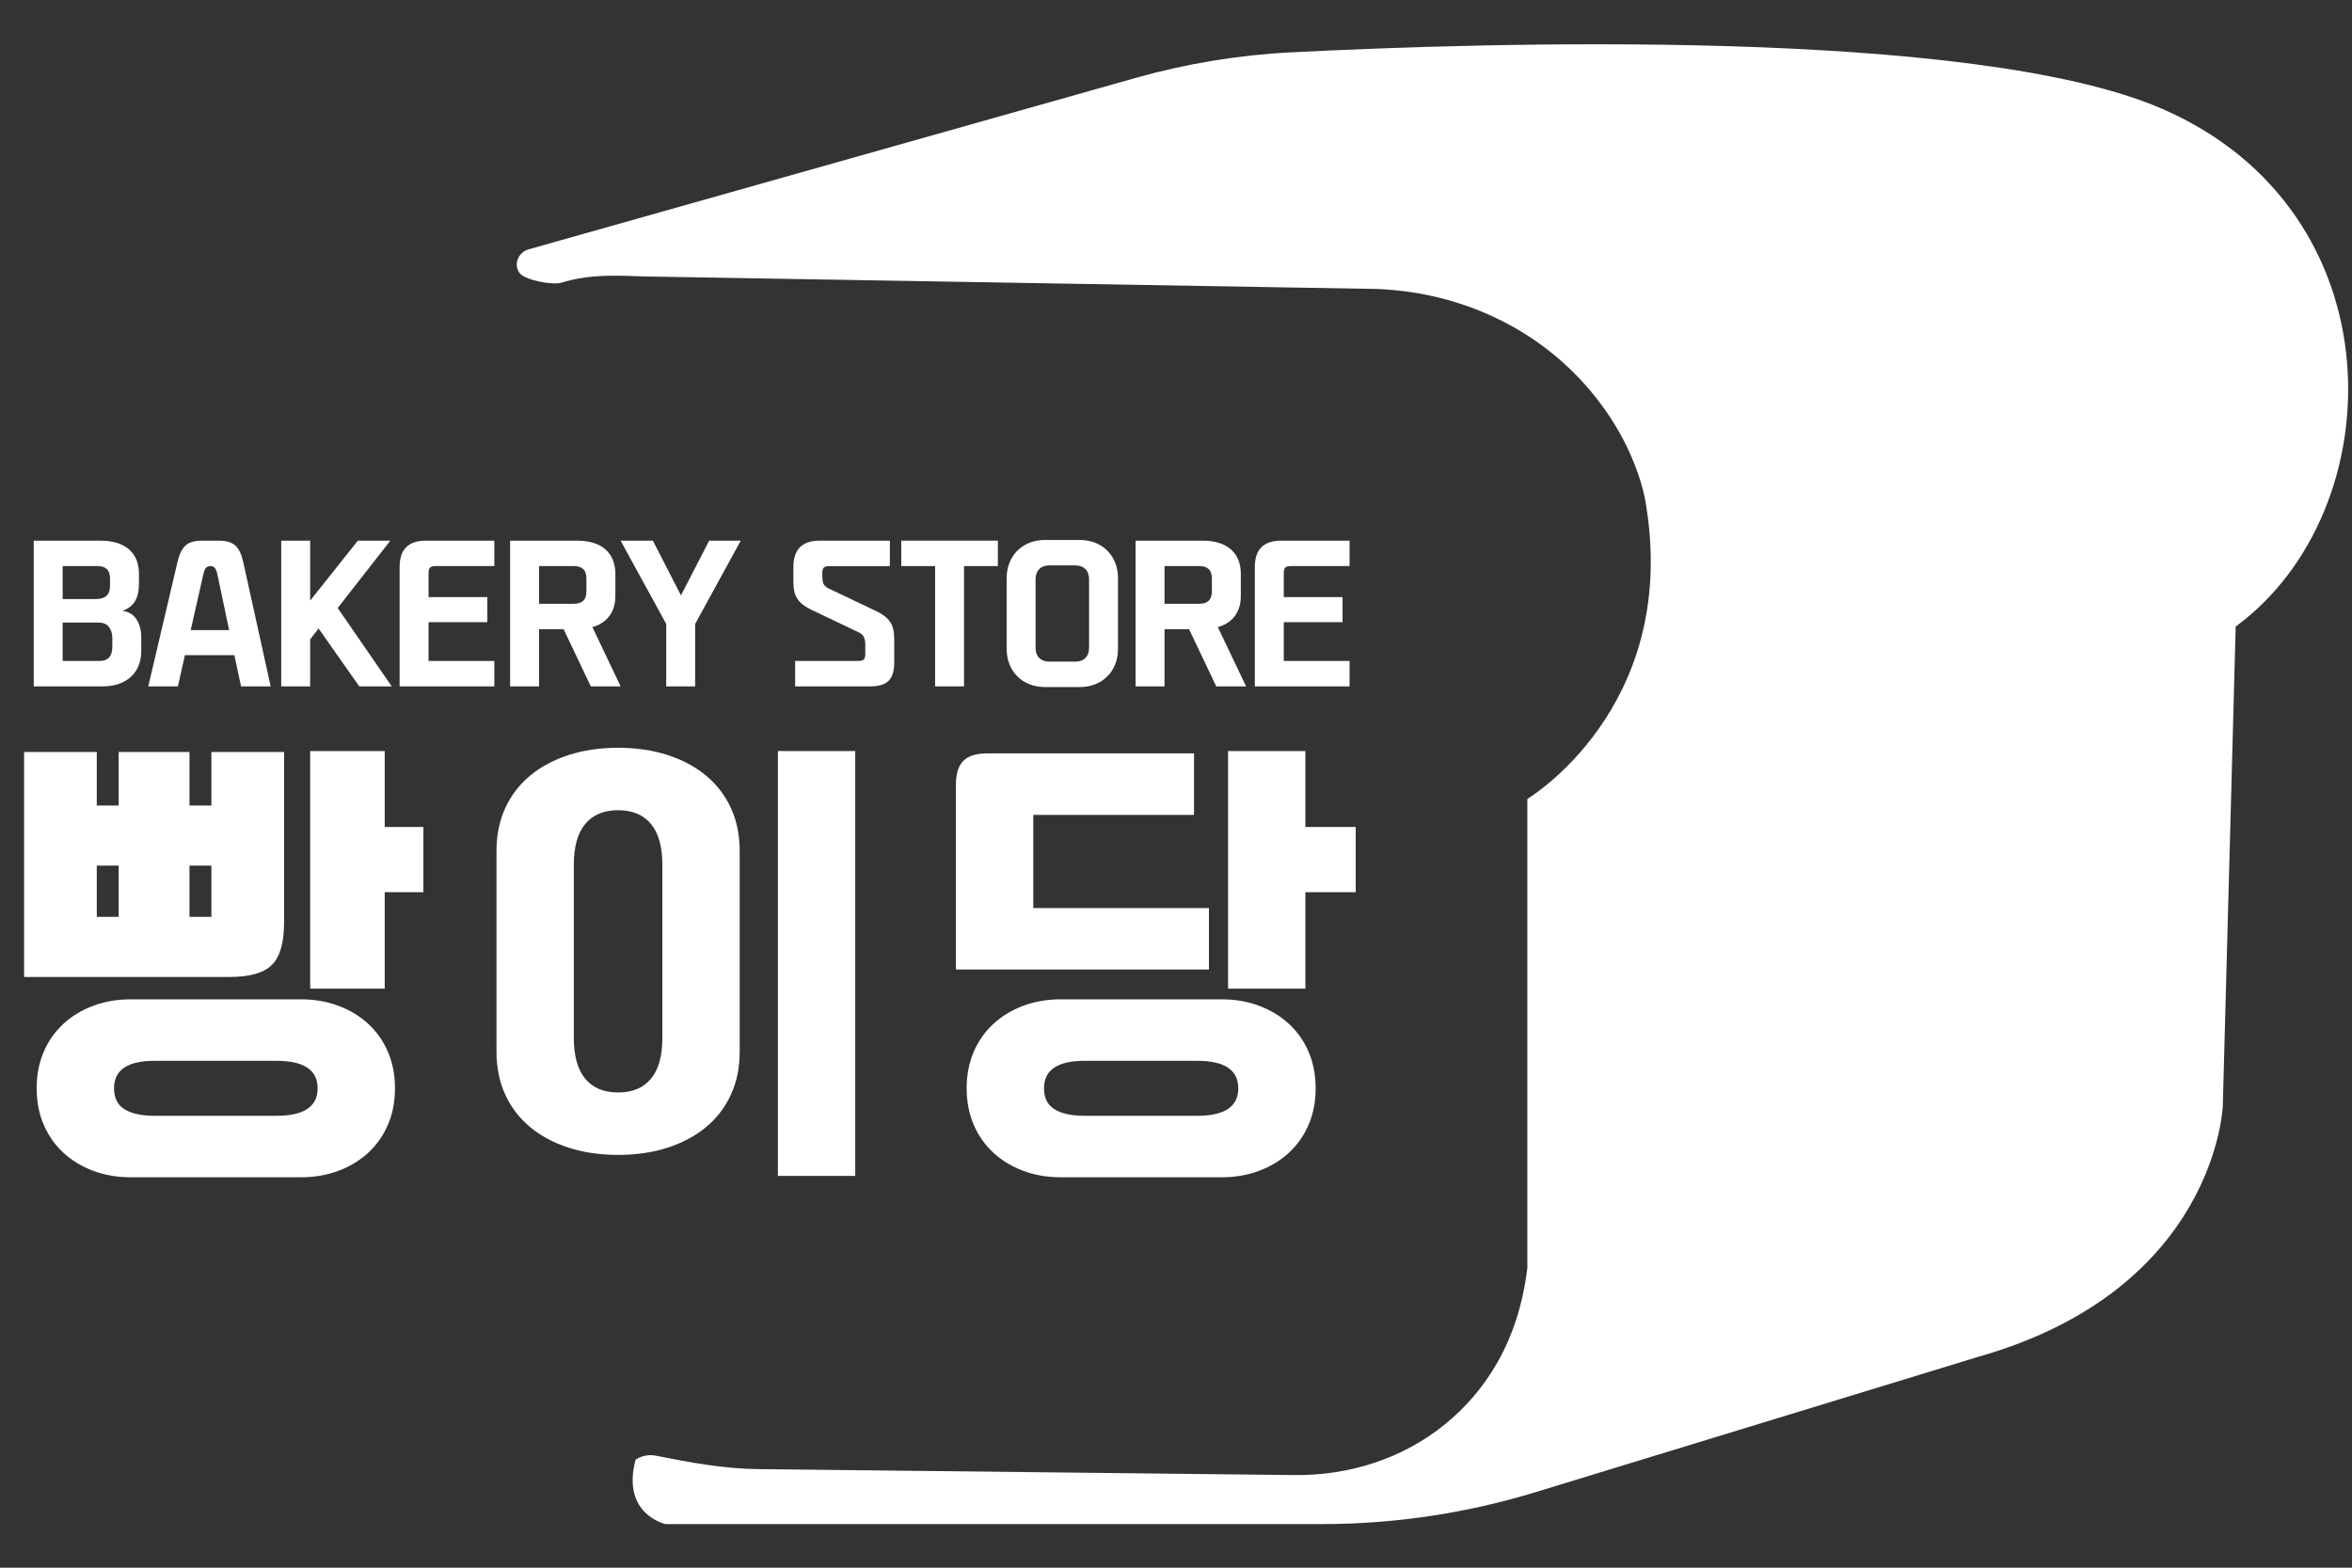 <svg xmlns="http://www.w3.org/2000/svg" xmlns:xlink="http://www.w3.org/1999/xlink" width="600" zoomAndPan="magnify" viewBox="0 0 450 300" height="400" preserveAspectRatio="xMidYMid meet" version="1.2"><rect x="0" y="0" width="450" height="300" fill="#333333" stroke="none"/><g id="6bf358549d"><path style=" stroke:none;fill-rule:nonzero;fill:#ffffff;fill-opacity:1;" d="M 101.098 47.727 L 217.312 14.902 C 226.977 12.176 236.906 10.531 246.934 10.02 C 284.078 8.121 377.469 5.168 413.586 20.785 C 459.141 40.484 457.91 97.738 427.746 119.898 L 425.281 211.625 C 425.281 211.625 424.051 246.715 378.496 259.645 L 293.848 285.531 C 280.578 289.59 266.777 291.656 252.902 291.656 L 127.328 291.656 C 127.328 291.656 118.812 289.801 121.602 279.34 C 121.602 279.34 123.148 278.102 125.562 278.582 C 132.008 279.871 138.473 281.066 145.047 281.137 L 247.688 282.277 C 258.141 282.395 268.453 279.113 276.539 272.496 C 283.773 266.578 290.48 257.238 292.223 242.613 L 292.223 152.887 C 292.223 152.887 321.047 135.684 315.004 97.094 C 315.004 97.094 313.766 84.699 302.191 72.438 C 292.086 61.73 277.926 55.785 263.211 55.293 L 123.352 52.902 C 117.633 52.711 112.891 52.434 107.418 54.09 C 105.695 54.613 100.574 53.613 99.496 52.348 C 98.148 50.773 99.102 48.293 101.098 47.73 "/><path style=" stroke:none;fill-rule:nonzero;fill:#ffffff;fill-opacity:1;" d="M 73.609 189.188 L 59.344 189.188 L 59.344 143.723 L 73.609 143.723 L 73.609 158.254 L 81.004 158.254 L 81.004 170.734 L 73.609 170.734 Z M 40.445 165.652 L 36.254 165.652 L 36.254 175.457 L 40.445 175.457 Z M 52.926 213.523 C 58.152 213.523 60.77 211.77 60.77 208.262 C 60.77 204.758 58.152 203.004 52.926 203.004 L 29.57 203.004 C 24.402 203.004 21.816 204.758 21.816 208.262 C 21.816 210.105 22.48 211.441 23.82 212.273 C 25.156 213.105 27.074 213.523 29.57 213.523 Z M 22.707 165.652 L 18.516 165.652 L 18.516 175.457 L 22.707 175.457 Z M 25.027 225.289 C 22.406 225.289 20 224.871 17.801 224.043 C 15.602 223.207 13.699 222.051 12.098 220.562 C 10.492 219.078 9.246 217.293 8.355 215.215 C 7.461 213.133 7.016 210.816 7.016 208.262 C 7.016 205.707 7.461 203.391 8.355 201.309 C 9.246 199.23 10.492 197.449 12.098 195.961 C 13.699 194.477 15.602 193.316 17.801 192.484 C 20 191.652 22.406 191.238 25.027 191.238 L 57.562 191.238 C 60.176 191.238 62.582 191.652 64.781 192.484 C 66.98 193.316 68.883 194.477 70.488 195.961 C 72.09 197.449 73.34 199.23 74.23 201.309 C 75.125 203.391 75.566 205.707 75.566 208.262 C 75.566 210.816 75.125 213.133 74.23 215.215 C 73.34 217.293 72.09 219.078 70.488 220.562 C 68.883 222.051 66.98 223.207 64.781 224.043 C 62.582 224.871 60.176 225.289 57.562 225.289 Z M 54.352 176.527 C 54.352 180.391 53.578 183.094 52.035 184.641 C 50.488 186.188 47.785 186.957 43.922 186.957 L 4.609 186.957 L 4.609 143.902 L 18.516 143.902 L 18.516 154.152 L 22.707 154.152 L 22.707 143.902 L 36.254 143.902 L 36.254 154.152 L 40.445 154.152 L 40.445 143.902 L 54.352 143.902 Z M 54.352 176.527 "/><path style=" stroke:none;fill-rule:nonzero;fill:#ffffff;fill-opacity:1;" d="M 163.633 225.023 L 148.832 225.023 L 148.832 143.723 L 163.633 143.723 Z M 109.789 198.637 C 109.789 202.082 110.516 204.684 111.973 206.434 C 113.43 208.188 115.523 209.062 118.258 209.062 C 120.988 209.062 123.086 208.188 124.543 206.434 C 126 204.684 126.727 202.082 126.727 198.637 L 126.727 165.473 C 126.727 162.027 126 159.426 124.543 157.672 C 123.086 155.922 120.988 155.043 118.258 155.043 C 115.523 155.043 113.43 155.922 111.973 157.672 C 110.516 159.426 109.789 162.027 109.789 165.473 Z M 141.523 201.219 C 141.523 204.312 140.961 207.074 139.832 209.508 C 138.699 211.945 137.113 214.012 135.062 215.707 C 133.012 217.398 130.559 218.707 127.707 219.629 C 124.855 220.551 121.703 221.008 118.258 221.008 C 114.809 221.008 111.66 220.551 108.809 219.629 C 105.957 218.707 103.504 217.398 101.453 215.707 C 99.406 214.012 97.812 211.945 96.684 209.508 C 95.559 207.074 94.992 204.312 94.992 201.219 L 94.992 162.887 C 94.992 159.801 95.559 157.035 96.684 154.598 C 97.812 152.164 99.406 150.094 101.453 148.402 C 103.504 146.711 105.957 145.402 108.809 144.48 C 111.66 143.559 114.809 143.098 118.258 143.098 C 121.703 143.098 124.855 143.559 127.707 144.48 C 130.559 145.402 133.012 146.711 135.062 148.402 C 137.113 150.094 138.699 152.164 139.832 154.598 C 140.961 157.035 141.523 159.801 141.523 162.887 Z M 141.523 201.219 "/><path style=" stroke:none;fill-rule:nonzero;fill:#ffffff;fill-opacity:1;" d="M 249.754 189.188 L 234.961 189.188 L 234.961 143.723 L 249.754 143.723 L 249.754 158.254 L 259.383 158.254 L 259.383 170.734 L 249.754 170.734 Z M 229.074 213.523 C 234.301 213.523 236.918 211.77 236.918 208.262 C 236.918 204.758 234.301 203.004 229.074 203.004 L 207.5 203.004 C 202.332 203.004 199.746 204.758 199.746 208.262 C 199.746 210.105 200.414 211.441 201.754 212.273 C 203.09 213.105 205.004 213.523 207.5 213.523 Z M 202.957 225.289 C 200.34 225.289 197.93 224.871 195.734 224.043 C 193.535 223.207 191.633 222.051 190.027 220.562 C 188.422 219.078 187.18 217.293 186.285 215.215 C 185.395 213.133 184.945 210.816 184.945 208.262 C 184.945 205.707 185.395 203.391 186.285 201.309 C 187.18 199.23 188.422 197.449 190.027 195.961 C 191.633 194.477 193.535 193.316 195.734 192.484 C 197.93 191.652 200.34 191.238 202.957 191.238 L 233.711 191.238 C 236.324 191.238 238.73 191.652 240.93 192.484 C 243.129 193.316 245.031 194.477 246.637 195.961 C 248.238 197.449 249.488 199.23 250.379 201.309 C 251.273 203.391 251.715 205.707 251.715 208.262 C 251.715 210.816 251.273 213.133 250.379 215.215 C 249.488 217.293 248.238 219.078 246.637 220.562 C 245.031 222.051 243.129 223.207 240.93 224.043 C 238.73 224.871 236.324 225.289 233.711 225.289 Z M 231.301 185.531 L 182.895 185.531 L 182.895 150.141 C 182.895 148.062 183.371 146.547 184.32 145.594 C 185.273 144.645 186.785 144.168 188.871 144.168 L 228.449 144.168 L 228.449 155.934 L 197.695 155.934 L 197.695 173.766 L 231.301 173.766 Z M 231.301 185.531 "/><path style=" stroke:none;fill-rule:nonzero;fill:#ffffff;fill-opacity:1;" d="M 19.074 126.484 C 20.684 126.484 21.488 125.578 21.488 123.766 L 21.488 122.055 C 21.488 121.25 21.273 120.562 20.852 119.988 C 20.426 119.422 19.754 119.137 18.836 119.137 L 11.988 119.137 L 11.988 126.484 Z M 18.367 114.637 C 20.156 114.637 21.051 113.801 21.051 112.121 L 21.051 110.746 C 21.051 109.895 20.844 109.281 20.43 108.898 C 20.02 108.52 19.43 108.328 18.668 108.328 L 11.988 108.328 L 11.988 114.637 Z M 27.027 124.57 C 27.027 125.625 26.852 126.57 26.508 127.406 C 26.16 128.246 25.664 128.957 25.027 129.539 C 24.391 130.117 23.613 130.566 22.695 130.883 C 21.777 131.195 20.762 131.348 19.641 131.348 L 6.453 131.348 L 6.453 103.465 L 19.207 103.465 C 21.578 103.465 23.402 104.02 24.676 105.125 C 25.953 106.23 26.586 107.805 26.586 109.84 L 26.586 111.684 C 26.586 113.117 26.332 114.246 25.816 115.074 C 25.301 115.902 24.508 116.508 23.434 116.887 C 24.688 117.09 25.602 117.656 26.168 118.598 C 26.738 119.539 27.027 120.645 27.027 121.922 Z M 27.027 124.57 "/><path style=" stroke:none;fill-rule:nonzero;fill:#ffffff;fill-opacity:1;" d="M 43.836 120.574 L 41.59 109.906 C 41.477 109.367 41.32 108.973 41.121 108.715 C 40.918 108.457 40.629 108.328 40.246 108.328 C 39.867 108.328 39.574 108.457 39.375 108.715 C 39.172 108.973 39.016 109.367 38.902 109.906 L 36.488 120.574 Z M 51.789 131.348 L 46.121 131.348 L 44.844 125.375 L 35.379 125.375 L 34.039 131.348 L 28.367 131.348 L 33.973 107.488 C 34.309 106.059 34.812 105.027 35.48 104.402 C 36.152 103.773 37.215 103.461 38.672 103.461 L 41.824 103.461 C 43.277 103.461 44.348 103.773 45.027 104.402 C 45.711 105.027 46.207 106.059 46.523 107.488 Z M 51.789 131.348 "/><path style=" stroke:none;fill-rule:nonzero;fill:#ffffff;fill-opacity:1;" d="M 74.945 131.348 L 68.738 131.348 L 60.953 120.273 L 59.34 122.355 L 59.34 131.348 L 53.805 131.348 L 53.805 103.461 L 59.34 103.461 L 59.34 114.938 L 68.469 103.461 L 74.68 103.461 L 64.613 116.348 Z M 74.945 131.348 "/><path style=" stroke:none;fill-rule:nonzero;fill:#ffffff;fill-opacity:1;" d="M 94.578 131.348 L 76.457 131.348 L 76.457 108.496 C 76.457 105.141 78.137 103.461 81.492 103.461 L 94.578 103.461 L 94.578 108.328 L 83.34 108.328 C 82.82 108.328 82.473 108.422 82.281 108.613 C 82.09 108.805 81.992 109.156 81.992 109.672 L 81.992 114.27 L 93.238 114.27 L 93.238 119.066 L 81.992 119.066 L 81.992 126.484 L 94.578 126.484 Z M 94.578 131.348 "/><path style=" stroke:none;fill-rule:nonzero;fill:#ffffff;fill-opacity:1;" d="M 109.816 115.543 C 110.574 115.543 111.164 115.355 111.578 114.973 C 111.992 114.594 112.195 113.977 112.195 113.129 L 112.195 110.746 C 112.195 109.895 111.992 109.281 111.578 108.898 C 111.164 108.52 110.574 108.328 109.816 108.328 L 103.137 108.328 L 103.137 115.543 Z M 118.742 131.348 L 113.039 131.348 L 107.836 120.41 L 103.137 120.41 L 103.137 131.348 L 97.598 131.348 L 97.598 103.461 L 110.352 103.461 C 112.723 103.461 114.547 104.016 115.82 105.125 C 117.098 106.23 117.734 107.805 117.734 109.84 L 117.734 114.031 C 117.734 115.578 117.355 116.859 116.594 117.875 C 115.832 118.895 114.75 119.605 113.34 120.008 Z M 118.742 131.348 "/><path style=" stroke:none;fill-rule:nonzero;fill:#ffffff;fill-opacity:1;" d="M 133 131.348 L 127.465 131.348 L 127.465 119.402 L 118.738 103.461 L 124.914 103.461 L 130.285 113.934 L 135.688 103.461 L 141.727 103.461 L 133 119.402 Z M 133 131.348 "/><path style=" stroke:none;fill-rule:nonzero;fill:#ffffff;fill-opacity:1;" d="M 171.09 126.754 C 171.09 128.387 170.734 129.559 170.02 130.277 C 169.301 130.992 168.125 131.352 166.496 131.352 L 152.133 131.352 L 152.133 126.484 L 164.211 126.484 C 164.727 126.484 165.078 126.391 165.27 126.199 C 165.461 126.012 165.555 125.656 165.555 125.145 L 165.555 123.332 C 165.555 122.883 165.488 122.457 165.352 122.055 C 165.219 121.652 164.895 121.316 164.379 121.047 L 155.152 116.652 C 154.523 116.34 154 116.016 153.574 115.68 C 153.148 115.344 152.805 114.969 152.535 114.555 C 152.266 114.141 152.078 113.672 151.965 113.145 C 151.852 112.621 151.797 112 151.797 111.285 L 151.797 108.496 C 151.797 105.141 153.473 103.465 156.832 103.465 L 170.254 103.465 L 170.254 108.332 L 158.676 108.332 C 158.16 108.332 157.809 108.426 157.621 108.613 C 157.43 108.805 157.332 109.16 157.332 109.672 L 157.332 110.41 C 157.332 110.859 157.398 111.273 157.535 111.652 C 157.668 112.031 157.992 112.344 158.508 112.594 L 167.734 116.988 C 168.363 117.301 168.887 117.625 169.312 117.961 C 169.738 118.297 170.086 118.672 170.352 119.086 C 170.621 119.5 170.812 119.969 170.926 120.496 C 171.035 121.02 171.09 121.641 171.09 122.359 Z M 171.09 126.754 "/><path style=" stroke:none;fill-rule:nonzero;fill:#ffffff;fill-opacity:1;" d="M 184.445 131.348 L 178.91 131.348 L 178.91 108.328 L 172.434 108.328 L 172.434 103.461 L 190.922 103.461 L 190.922 108.328 L 184.445 108.328 Z M 184.445 131.348 "/><path style=" stroke:none;fill-rule:nonzero;fill:#ffffff;fill-opacity:1;" d="M 205.688 126.617 C 206.539 126.617 207.199 126.383 207.668 125.914 C 208.137 125.445 208.371 124.785 208.371 123.934 L 208.371 110.879 C 208.371 110.027 208.137 109.371 207.668 108.898 C 207.199 108.43 206.539 108.195 205.688 108.195 L 200.824 108.195 C 199.973 108.195 199.312 108.43 198.84 108.898 C 198.371 109.371 198.137 110.027 198.137 110.879 L 198.137 123.934 C 198.137 124.785 198.371 125.445 198.84 125.914 C 199.312 126.383 199.973 126.617 200.824 126.617 Z M 213.906 124.102 C 213.906 125.199 213.73 126.199 213.375 127.105 C 213.016 128.012 212.512 128.789 211.859 129.438 C 211.211 130.086 210.434 130.59 209.527 130.945 C 208.625 131.305 207.621 131.484 206.527 131.484 L 199.98 131.484 C 198.887 131.484 197.887 131.305 196.98 130.945 C 196.074 130.59 195.297 130.086 194.645 129.438 C 193.996 128.789 193.492 128.012 193.137 127.105 C 192.777 126.199 192.598 125.199 192.598 124.102 L 192.598 110.711 C 192.598 109.617 192.777 108.613 193.137 107.707 C 193.492 106.801 193.996 106.023 194.645 105.375 C 195.297 104.727 196.074 104.223 196.98 103.863 C 197.887 103.508 198.887 103.328 199.98 103.328 L 206.527 103.328 C 207.621 103.328 208.625 103.508 209.527 103.863 C 210.434 104.223 211.211 104.727 211.859 105.375 C 212.512 106.023 213.016 106.801 213.375 107.707 C 213.73 108.613 213.906 109.617 213.906 110.711 Z M 213.906 124.102 "/><path style=" stroke:none;fill-rule:nonzero;fill:#ffffff;fill-opacity:1;" d="M 229.484 115.543 C 230.242 115.543 230.832 115.355 231.246 114.973 C 231.656 114.594 231.867 113.977 231.867 113.129 L 231.867 110.746 C 231.867 109.895 231.656 109.281 231.246 108.898 C 230.832 108.52 230.242 108.328 229.484 108.328 L 222.805 108.328 L 222.805 115.543 Z M 238.406 131.348 L 232.703 131.348 L 227.5 120.41 L 222.805 120.41 L 222.805 131.348 L 217.266 131.348 L 217.266 103.461 L 230.02 103.461 C 232.391 103.461 234.211 104.016 235.492 105.125 C 236.766 106.23 237.402 107.805 237.402 109.84 L 237.402 114.031 C 237.402 115.578 237.023 116.859 236.262 117.875 C 235.5 118.895 234.414 119.605 233.004 120.008 Z M 238.406 131.348 "/><path style=" stroke:none;fill-rule:nonzero;fill:#ffffff;fill-opacity:1;" d="M 258.207 131.348 L 240.082 131.348 L 240.082 108.496 C 240.082 105.141 241.766 103.461 245.117 103.461 L 258.207 103.461 L 258.207 108.328 L 246.961 108.328 C 246.449 108.328 246.094 108.422 245.906 108.613 C 245.719 108.805 245.621 109.156 245.621 109.672 L 245.621 114.27 L 256.867 114.27 L 256.867 119.066 L 245.621 119.066 L 245.621 126.484 L 258.207 126.484 Z M 258.207 131.348 "/></g></svg>